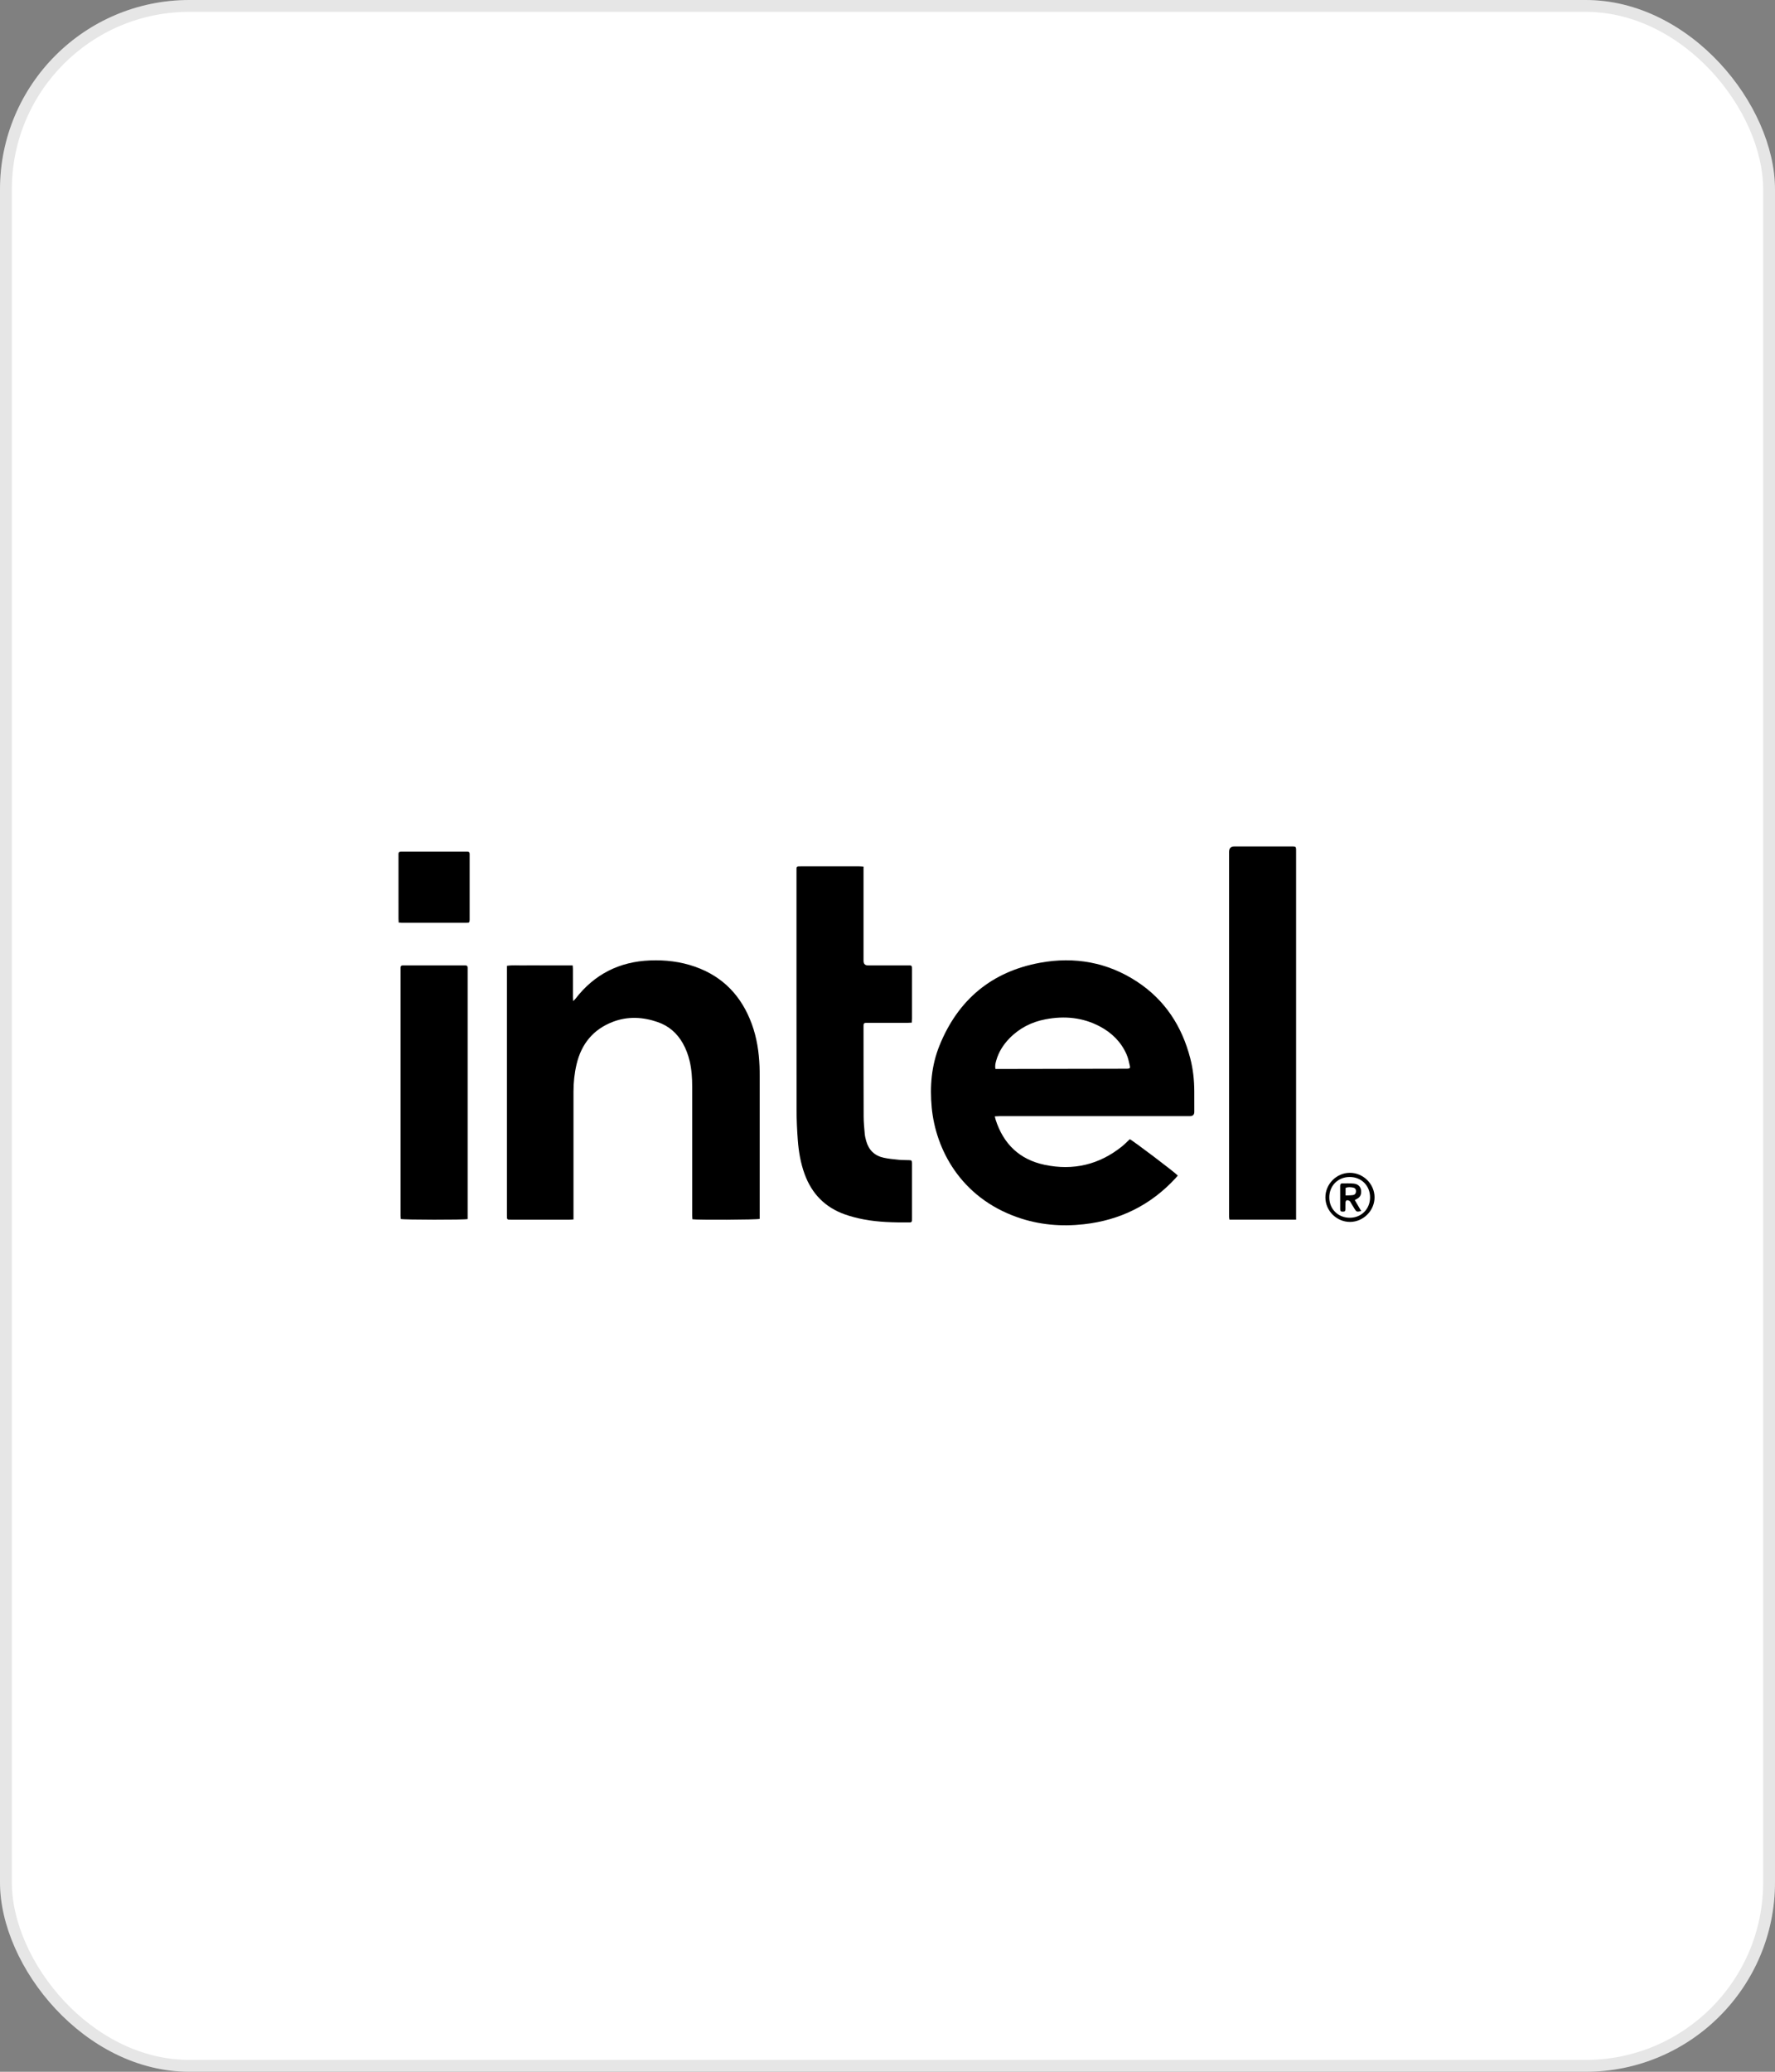 <svg width="150" height="175" viewBox="0 0 150 175" fill="none" xmlns="http://www.w3.org/2000/svg">
<rect x="0" y="0" width="150" height="175" fill="#808080" stroke="none"/>
<rect width="150" height="175" rx="16" fill="white"/>
<rect x="0.5" y="0.5" width="149" height="174" rx="15.5" stroke="black" stroke-opacity="0.1"/>
<g clip-path="url(#clip0_1612_4121)">
<path d="M84.067 94.299C84.097 94.421 84.114 94.504 84.139 94.584C84.8 96.638 86.164 97.949 88.285 98.393C90.693 98.898 92.883 98.385 94.813 96.84C95.046 96.652 95.255 96.433 95.474 96.229C95.678 96.298 99.303 99.035 99.531 99.299C99.466 99.374 99.401 99.456 99.331 99.532C97.24 101.793 94.657 103.069 91.6 103.41C89.685 103.624 87.81 103.464 85.987 102.826C81.138 101.128 79.068 97.034 78.738 93.564C78.568 91.765 78.712 89.999 79.395 88.313C80.96 84.445 83.805 82.07 87.901 81.322C90.809 80.791 93.592 81.277 96.096 82.925C98.449 84.472 99.883 86.684 100.584 89.389C100.82 90.298 100.922 91.226 100.926 92.164C100.93 92.748 100.928 93.332 100.928 93.916C100.928 94.159 100.802 94.28 100.551 94.28C95.189 94.28 89.827 94.28 84.464 94.281C84.343 94.281 84.22 94.293 84.067 94.3V94.299ZM84.123 90.293C84.238 90.293 84.334 90.293 84.429 90.293C87.942 90.287 91.455 90.28 94.968 90.273C95.075 90.273 95.182 90.277 95.289 90.269C95.477 90.257 95.523 90.22 95.48 90.031C95.405 89.701 95.335 89.362 95.199 89.054C94.737 88.01 93.961 87.245 92.963 86.712C91.511 85.938 89.964 85.795 88.367 86.096C87.179 86.32 86.141 86.845 85.294 87.72C84.779 88.253 84.39 88.866 84.189 89.584C84.129 89.797 84.067 90.013 84.123 90.292V90.293Z" fill="black"/>
<path d="M48.464 103.005C48.328 103.014 48.234 103.026 48.138 103.026C46.484 103.027 44.829 103.026 43.175 103.026C43.117 103.026 43.058 103.026 43 103.023C42.896 103.018 42.841 102.961 42.84 102.856C42.839 102.788 42.838 102.72 42.838 102.652C42.838 95.742 42.838 88.832 42.838 81.924V81.583C43.318 81.508 43.772 81.557 44.224 81.548C44.691 81.539 45.158 81.546 45.625 81.546H48.394C48.404 81.68 48.418 81.783 48.418 81.885C48.42 82.664 48.418 83.442 48.419 84.221C48.419 84.312 48.431 84.404 48.44 84.564C48.539 84.46 48.594 84.412 48.637 84.356C50.232 82.293 52.342 81.228 54.937 81.127C56.23 81.076 57.505 81.225 58.733 81.656C61.115 82.492 62.674 84.154 63.533 86.5C63.955 87.653 64.138 88.853 64.186 90.076C64.197 90.357 64.198 90.64 64.198 90.922C64.199 94.825 64.198 98.727 64.198 102.629C64.198 102.743 64.198 102.858 64.198 102.959C63.963 103.037 58.907 103.06 58.515 102.991C58.509 102.877 58.496 102.754 58.496 102.632C58.495 99.022 58.494 95.412 58.496 91.801C58.496 91.069 58.451 90.343 58.281 89.627C58.156 89.104 57.972 88.604 57.707 88.134C57.223 87.277 56.525 86.663 55.597 86.339C54.336 85.898 53.053 85.831 51.794 86.312C50.131 86.947 49.13 88.179 48.723 89.904C48.544 90.666 48.464 91.438 48.464 92.219C48.464 95.684 48.464 99.148 48.464 102.613V103.005V103.005Z" fill="black"/>
<path d="M72.974 73.202C72.974 73.341 72.974 73.454 72.974 73.568C72.974 76.098 72.974 78.628 72.974 81.159C72.974 81.417 73.101 81.546 73.355 81.546C74.465 81.546 75.574 81.546 76.683 81.546C76.761 81.546 76.839 81.547 76.916 81.55C77.008 81.555 77.061 81.603 77.066 81.696C77.07 81.763 77.071 81.832 77.071 81.9C77.071 83.282 77.071 84.664 77.07 86.046C77.07 86.15 77.06 86.254 77.053 86.381C76.913 86.389 76.799 86.399 76.685 86.399C75.585 86.4 74.486 86.4 73.386 86.4C73.308 86.4 73.23 86.402 73.153 86.402C73.032 86.403 72.977 86.469 72.976 86.585C72.976 86.634 72.974 86.682 72.974 86.731C72.976 89.261 72.974 91.791 72.984 94.322C72.986 94.807 73.034 95.293 73.077 95.777C73.095 95.979 73.145 96.18 73.199 96.376C73.409 97.139 73.906 97.624 74.676 97.792C75.092 97.883 75.521 97.922 75.946 97.965C76.236 97.994 76.529 97.986 76.821 97.998C77.047 98.007 77.062 98.025 77.07 98.257C77.072 98.296 77.07 98.335 77.07 98.374C77.07 99.882 77.07 101.391 77.07 102.899C77.07 102.967 77.07 103.035 77.067 103.103C77.062 103.194 77.016 103.248 76.923 103.254C76.884 103.256 76.845 103.258 76.806 103.258C75.52 103.265 74.235 103.24 72.968 102.997C72.435 102.894 71.902 102.759 71.391 102.577C69.729 101.987 68.608 100.84 68.001 99.188C67.66 98.257 67.493 97.288 67.42 96.306C67.356 95.453 67.316 94.596 67.315 93.74C67.307 87.006 67.31 80.272 67.31 73.538C67.31 73.479 67.312 73.421 67.31 73.362C67.307 73.243 67.364 73.181 67.484 73.18C67.543 73.18 67.601 73.178 67.66 73.178C69.314 73.178 70.969 73.178 72.623 73.178C72.727 73.178 72.831 73.191 72.974 73.2V73.202Z" fill="black"/>
<path d="M109.529 103.025H103.899C103.886 102.942 103.869 102.878 103.867 102.812C103.862 102.696 103.866 102.579 103.866 102.462C103.866 92.293 103.866 82.122 103.866 71.952C103.866 71.651 104.013 71.501 104.309 71.501C105.905 71.501 107.501 71.501 109.097 71.501C109.165 71.501 109.234 71.498 109.301 71.502C109.488 71.515 109.515 71.543 109.528 71.729C109.532 71.797 109.529 71.865 109.529 71.934C109.529 82.172 109.529 92.41 109.529 102.648C109.529 102.763 109.529 102.878 109.529 103.025V103.025Z" fill="black"/>
<path d="M39.518 102.975C39.21 103.05 34.109 103.042 33.869 102.968C33.864 102.882 33.854 102.787 33.854 102.693C33.853 95.757 33.853 88.82 33.854 81.884C33.854 81.835 33.856 81.787 33.854 81.738C33.85 81.602 33.919 81.544 34.05 81.547C34.109 81.548 34.167 81.547 34.226 81.547C35.86 81.547 37.495 81.547 39.128 81.547C39.187 81.547 39.245 81.549 39.304 81.547C39.448 81.54 39.524 81.601 39.519 81.752C39.516 81.829 39.519 81.907 39.519 81.985C39.519 88.872 39.519 95.76 39.519 102.648C39.519 102.754 39.519 102.859 39.519 102.975L39.518 102.975Z" fill="black"/>
<path d="M33.692 77.926C33.685 77.805 33.675 77.71 33.675 77.615C33.673 75.835 33.674 74.056 33.674 72.277C33.674 72.228 33.675 72.179 33.674 72.131C33.672 71.995 33.745 71.938 33.873 71.938C33.932 71.938 33.99 71.936 34.048 71.936C35.808 71.936 37.568 71.936 39.328 71.936C39.377 71.936 39.425 71.938 39.474 71.936C39.617 71.93 39.696 71.99 39.689 72.141C39.687 72.2 39.689 72.258 39.689 72.316C39.689 74.066 39.689 75.816 39.689 77.567C39.689 77.605 39.691 77.644 39.689 77.683C39.681 77.926 39.665 77.947 39.416 77.947C37.588 77.949 35.76 77.949 33.932 77.947C33.865 77.947 33.798 77.936 33.692 77.926H33.692Z" fill="black"/>
<path d="M112.005 101.145C112.002 100.019 112.937 99.075 114.06 99.067C115.198 99.059 116.158 100.005 116.159 101.134C116.161 102.255 115.22 103.205 114.1 103.215C112.963 103.225 112.007 102.281 112.005 101.145ZM115.78 101.134C115.777 100.149 115.047 99.421 114.06 99.42C113.063 99.42 112.327 100.163 112.335 101.161C112.343 102.14 113.086 102.867 114.072 102.863C115.054 102.859 115.782 102.122 115.78 101.134Z" fill="black"/>
<path d="M115.031 102.296C114.662 102.378 114.628 102.367 114.478 102.125C114.37 101.952 114.267 101.775 114.16 101.601C114.124 101.543 114.095 101.469 114.041 101.439C113.971 101.399 113.874 101.369 113.802 101.387C113.755 101.399 113.707 101.501 113.702 101.567C113.688 101.751 113.7 101.936 113.695 102.121C113.689 102.312 113.651 102.346 113.474 102.345C113.298 102.344 113.258 102.309 113.256 102.117C113.253 101.475 113.256 100.833 113.254 100.191C113.254 100.059 113.278 99.956 113.44 99.959C113.76 99.963 114.083 99.946 114.402 99.977C114.831 100.019 115.059 100.32 115.025 100.741C115.007 100.973 114.899 101.146 114.692 101.255C114.634 101.285 114.576 101.319 114.489 101.367C114.669 101.676 114.842 101.973 115.03 102.296L115.031 102.296ZM113.712 100.979C113.949 100.968 114.151 100.975 114.347 100.943C114.508 100.917 114.59 100.784 114.592 100.627C114.595 100.467 114.515 100.347 114.346 100.315C114.14 100.275 113.929 100.255 113.712 100.339V100.979Z" fill="black"/>
</g>
<defs>
<clipPath id="clip0_1612_4121">
<rect width="105.6" height="32" fill="white" transform="translate(22.2 71.5)"/>
</clipPath>
</defs>
</svg>

